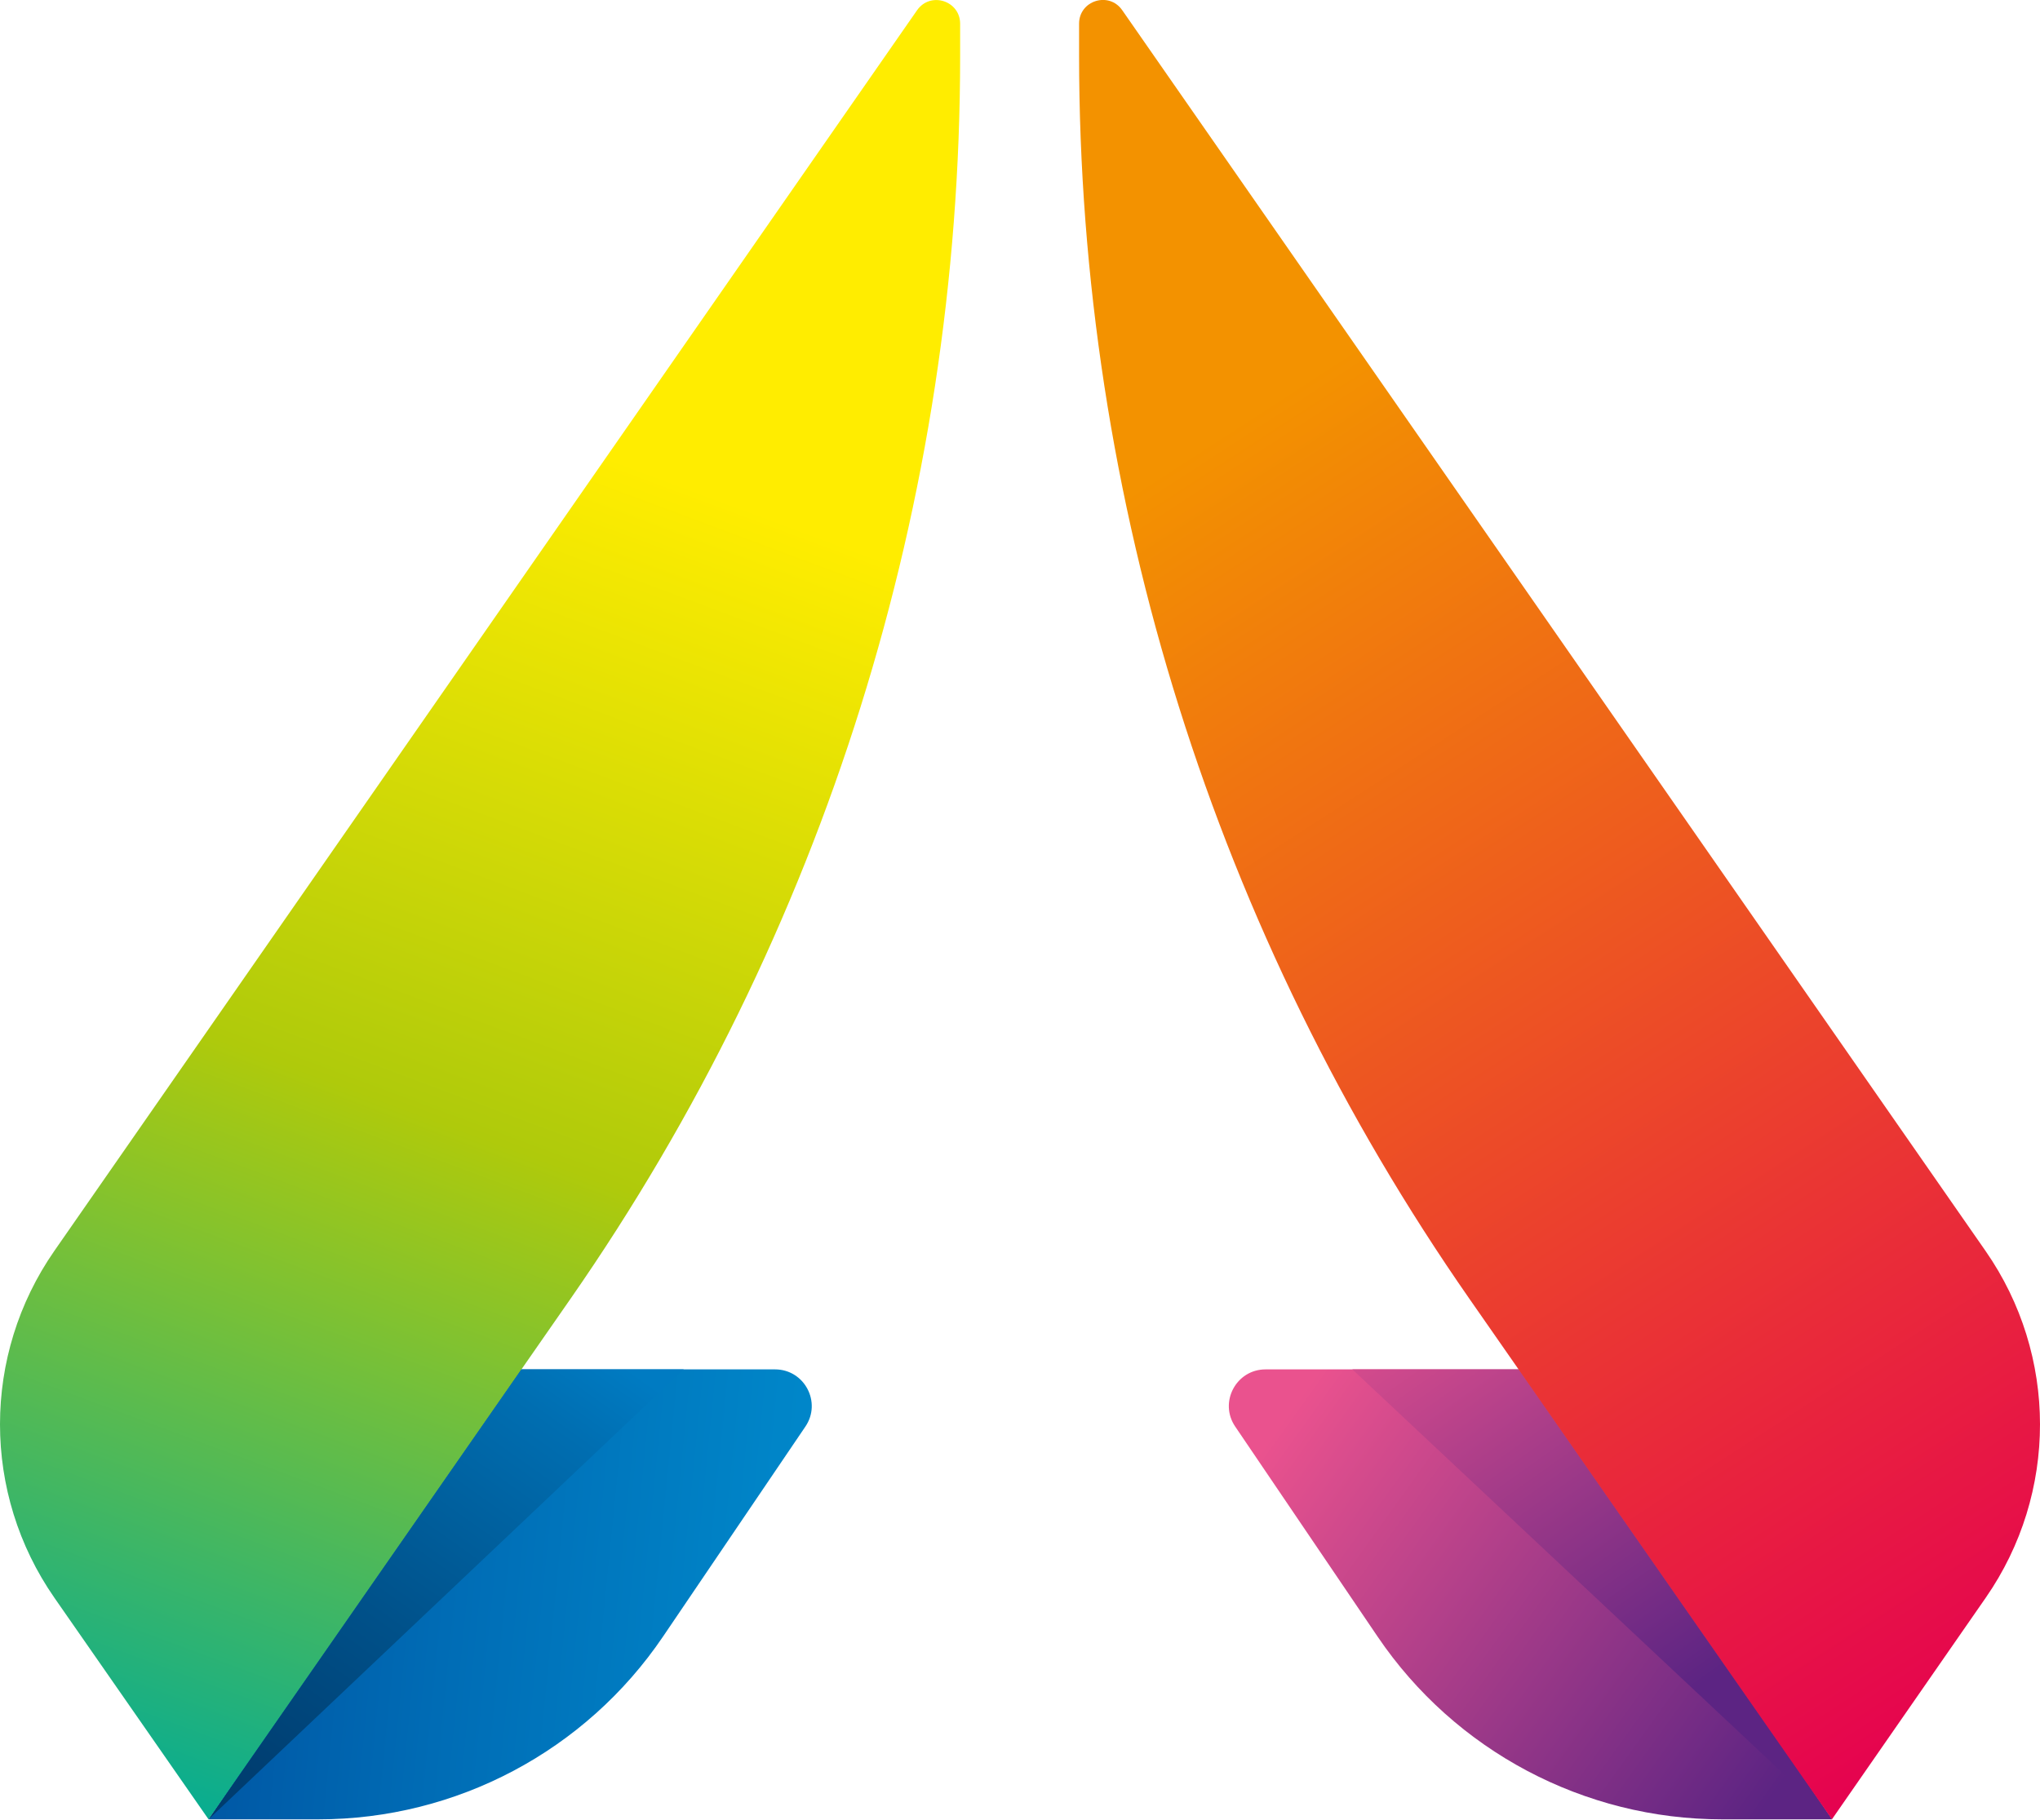 <svg width="409" height="365" viewBox="0 0 409 365" fill="none" xmlns="http://www.w3.org/2000/svg">
<path d="M367.308 364.859H345.299C317.614 364.859 291.724 351.141 276.196 328.213L247.649 286.094C244.336 281.22 247.839 274.623 253.735 274.623H305.997L367.308 364.859Z" fill="url(#paint0_linear_4390_34752)"/>
<path d="M367.308 364.859L304.465 274.623H271.132L367.308 364.859Z" fill="url(#paint1_linear_4390_34752)"/>
<path d="M367.293 364.859L294.643 260.525C243.665 187.32 216.345 100.251 216.345 11.05V4.746C216.345 0.105 222.328 -1.778 224.985 2.031L398.087 250.878C412.623 271.777 412.637 299.491 398.131 320.405L367.293 364.844V364.859Z" fill="url(#paint2_linear_4390_34752)"/>
<path d="M41.812 364.859H63.821C91.506 364.859 117.396 351.141 132.924 328.213L161.471 286.094C164.784 281.22 161.281 274.623 155.385 274.623H103.123L41.812 364.859Z" fill="url(#paint3_linear_4390_34752)"/>
<path d="M41.812 364.858L114.404 260.436C165.251 187.29 192.498 100.337 192.498 11.24V4.76C192.498 0.119 186.514 -1.764 183.858 2.06L10.902 250.848C-3.634 271.761 -3.634 299.505 10.902 320.419L41.812 364.858Z" fill="url(#paint4_linear_4390_34752)"/>
<path d="M41.812 364.859L104.539 274.623H137.069L41.812 364.859Z" fill="url(#paint5_linear_4390_34752)"/>
<defs>
<linearGradient id="paint0_linear_4390_34752" x1="259.369" y1="281.833" x2="359.835" y2="353.884" gradientUnits="userSpaceOnUse">
<stop stop-color="#EA528E"/>
<stop offset="1" stop-color="#5C2483"/>
</linearGradient>
<linearGradient id="paint1_linear_4390_34752" x1="359.996" y1="376.491" x2="272.343" y2="252.834" gradientUnits="userSpaceOnUse">
<stop offset="0.28" stop-color="#5C2483"/>
<stop offset="1" stop-color="#EA528E"/>
</linearGradient>
<linearGradient id="paint2_linear_4390_34752" x1="404.114" y1="344.894" x2="239.097" y2="90.56" gradientUnits="userSpaceOnUse">
<stop stop-color="#E50051"/>
<stop offset="1" stop-color="#F39200"/>
</linearGradient>
<linearGradient id="paint3_linear_4390_34752" x1="191.754" y1="329.03" x2="27.642" y2="312.626" gradientUnits="userSpaceOnUse">
<stop stop-color="#008ECF"/>
<stop offset="0.24" stop-color="#0085C8"/>
<stop offset="0.62" stop-color="#006CB5"/>
<stop offset="1" stop-color="#004F9E"/>
</linearGradient>
<linearGradient id="paint4_linear_4390_34752" x1="129.174" y1="94.062" x2="27.437" y2="366.741" gradientUnits="userSpaceOnUse">
<stop stop-color="#FFED00"/>
<stop offset="0.47" stop-color="#AFCA0B"/>
<stop offset="1" stop-color="#00AB97"/>
</linearGradient>
<linearGradient id="paint5_linear_4390_34752" x1="44.936" y1="381.628" x2="123.438" y2="270.872" gradientUnits="userSpaceOnUse">
<stop stop-color="#003869"/>
<stop offset="0.18" stop-color="#003E71"/>
<stop offset="0.48" stop-color="#00518A"/>
<stop offset="0.86" stop-color="#006EB1"/>
<stop offset="0.99" stop-color="#007BC2"/>
</linearGradient>
</defs>
</svg>
